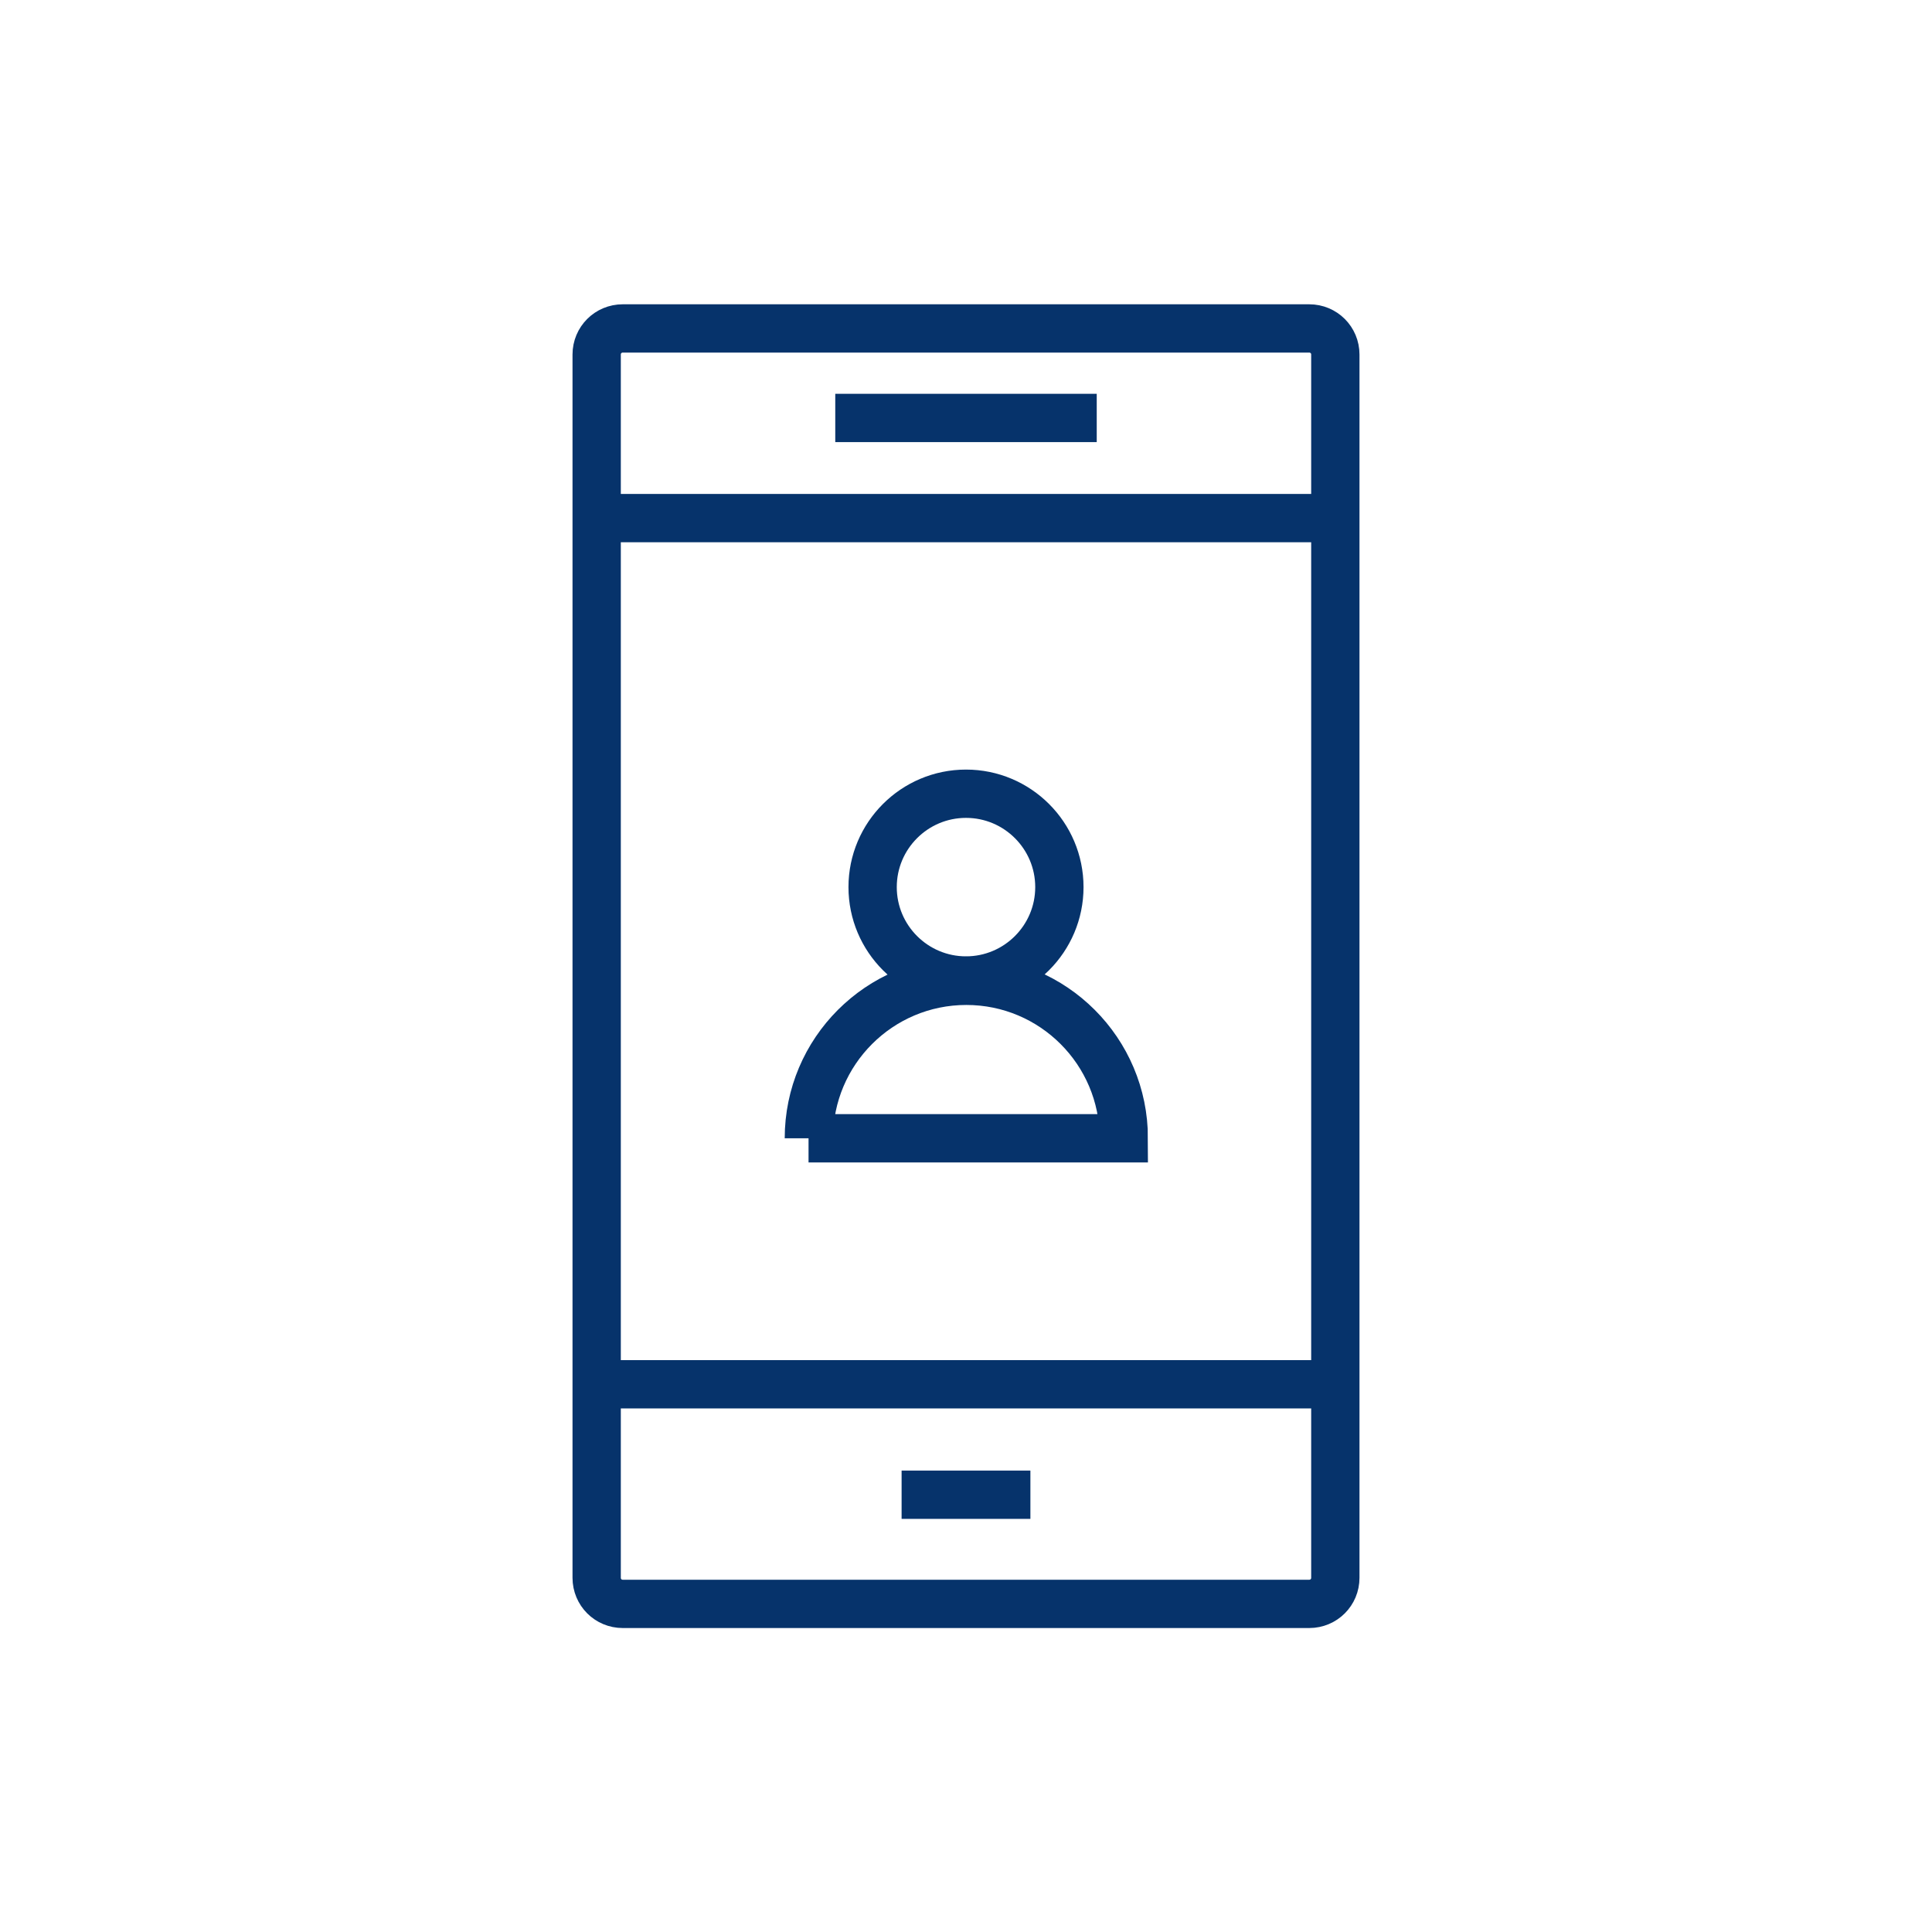 <?xml version="1.0" encoding="UTF-8"?><svg id="Blue_Icons" xmlns="http://www.w3.org/2000/svg" viewBox="0 0 60 60"><defs><style>.cls-11{fill:none;stroke:#06336b;stroke-miterlimit:10;stroke-width:1.5px;}</style></defs><path class="cls-11" d="M19.34,10.2h21.32c.45,0,.81.36.81.81v37.99c0,.45-.36.81-.81.81h-21.32c-.45,0-.81-.36-.81-.81V11.01c0-.45.36-.81.81-.81Z"/><line class="cls-11" x1="18.53" y1="16.09" x2="41.47" y2="16.09"/><line class="cls-11" x1="18.53" y1="42.99" x2="41.47" y2="42.99"/><line class="cls-11" x1="28" y1="46.42" x2="32" y2="46.42"/><line class="cls-11" x1="25.94" y1="12.98" x2="34.06" y2="12.98"/><path class="cls-11" d="M32.9,27.55c0,1.6-1.3,2.9-2.9,2.9s-2.9-1.3-2.9-2.9,1.3-2.9,2.9-2.9,2.9,1.3,2.9,2.9Z"/><path class="cls-11" d="M25.11,35.35h9.79c0-2.7-2.19-4.89-4.89-4.89s-4.89,2.19-4.89,4.89Z"/></svg>
